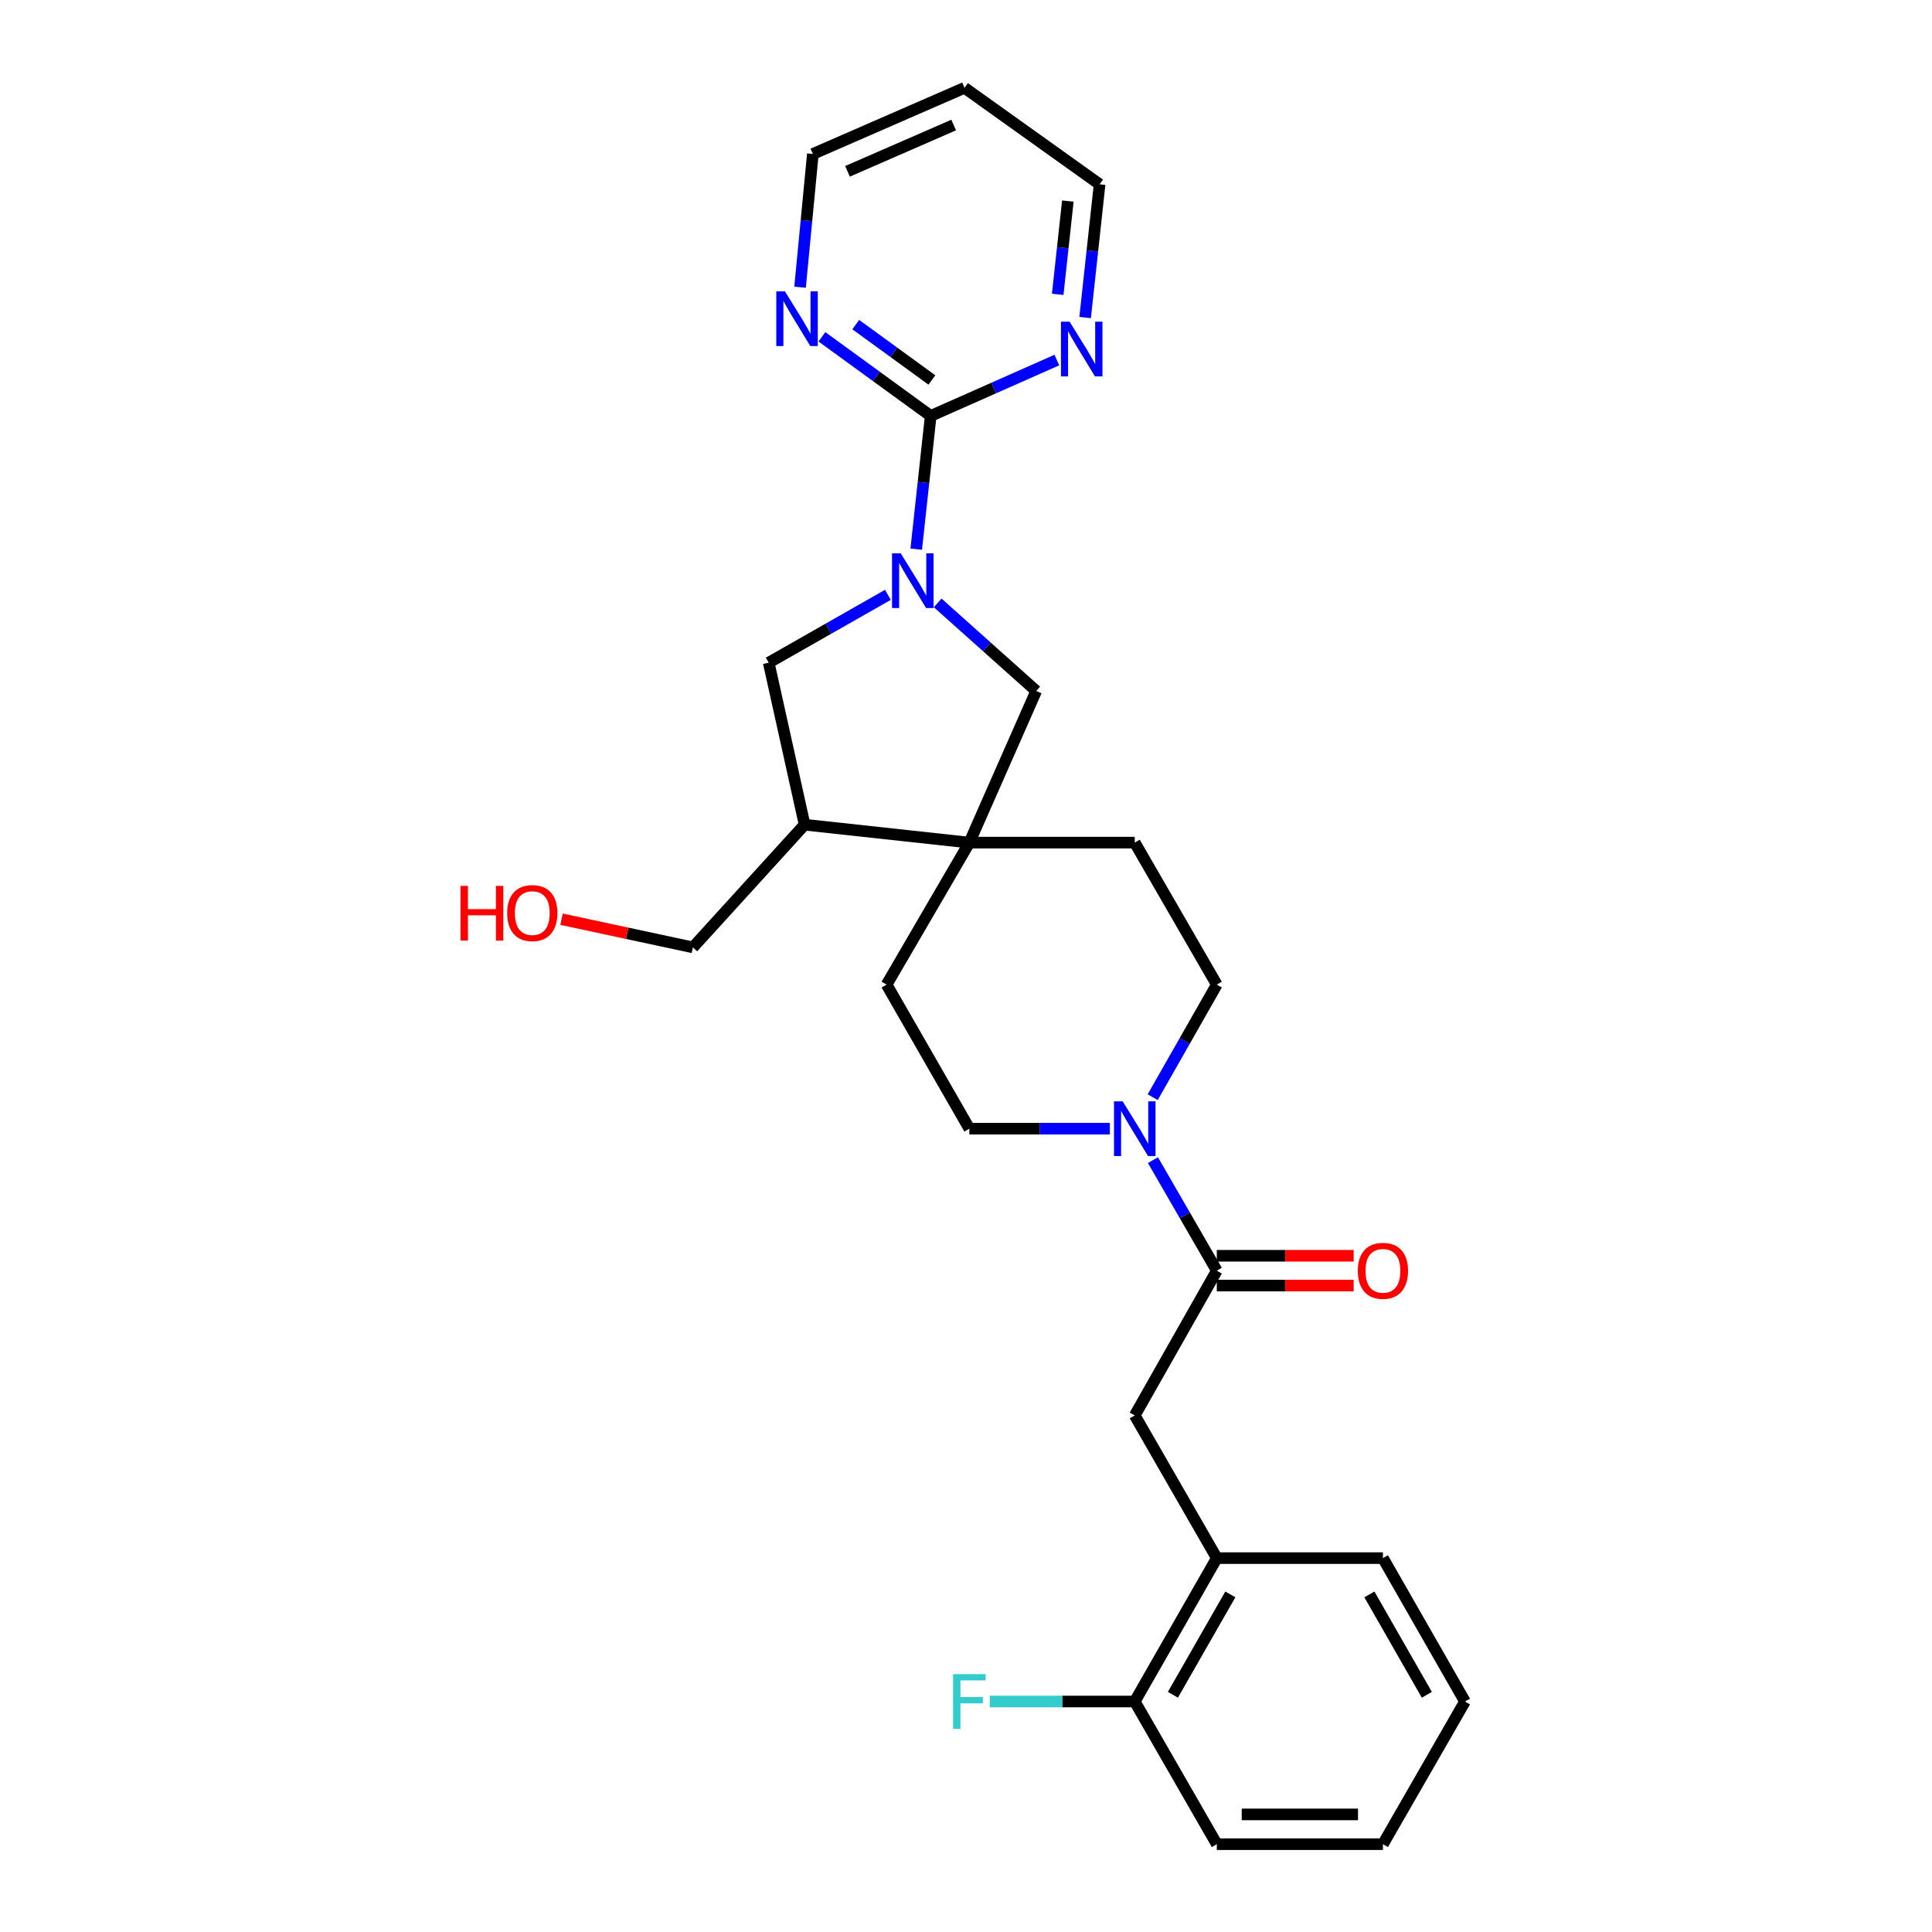 <?xml version='1.0' encoding='iso-8859-1'?>
<svg version='1.1' baseProfile='full'
              xmlns='http://www.w3.org/2000/svg'
                      xmlns:rdkit='http://www.rdkit.org/xml'
                      xmlns:xlink='http://www.w3.org/1999/xlink'
                  xml:space='preserve'
width='1000px' height='1000px' viewBox='0 0 1000 1000'>
<!-- END OF HEADER -->
<rect style='opacity:1.0;fill:#FFFFFF;stroke:none' width='1000' height='1000' x='0' y='0'> </rect>
<path class='bond-0' d='M 474.234,284.249 L 477.983,249.765' style='fill:none;fill-rule:evenodd;stroke:#0000FF;stroke-width:6px;stroke-linecap:butt;stroke-linejoin:miter;stroke-opacity:1' />
<path class='bond-0' d='M 477.983,249.765 L 481.732,215.281' style='fill:none;fill-rule:evenodd;stroke:#000000;stroke-width:6px;stroke-linecap:butt;stroke-linejoin:miter;stroke-opacity:1' />
<path class='bond-4' d='M 485.343,312.067 L 510.842,334.856' style='fill:none;fill-rule:evenodd;stroke:#0000FF;stroke-width:6px;stroke-linecap:butt;stroke-linejoin:miter;stroke-opacity:1' />
<path class='bond-4' d='M 510.842,334.856 L 536.341,357.645' style='fill:none;fill-rule:evenodd;stroke:#000000;stroke-width:6px;stroke-linecap:butt;stroke-linejoin:miter;stroke-opacity:1' />
<path class='bond-5' d='M 459.576,307.888 L 428.728,325.447' style='fill:none;fill-rule:evenodd;stroke:#0000FF;stroke-width:6px;stroke-linecap:butt;stroke-linejoin:miter;stroke-opacity:1' />
<path class='bond-5' d='M 428.728,325.447 L 397.881,343.006' style='fill:none;fill-rule:evenodd;stroke:#000000;stroke-width:6px;stroke-linecap:butt;stroke-linejoin:miter;stroke-opacity:1' />
<path class='bond-8' d='M 481.732,215.281 L 453.578,194.808' style='fill:none;fill-rule:evenodd;stroke:#000000;stroke-width:6px;stroke-linecap:butt;stroke-linejoin:miter;stroke-opacity:1' />
<path class='bond-8' d='M 453.578,194.808 L 425.424,174.335' style='fill:none;fill-rule:evenodd;stroke:#0000FF;stroke-width:6px;stroke-linecap:butt;stroke-linejoin:miter;stroke-opacity:1' />
<path class='bond-8' d='M 482.348,196.676 L 462.64,182.345' style='fill:none;fill-rule:evenodd;stroke:#000000;stroke-width:6px;stroke-linecap:butt;stroke-linejoin:miter;stroke-opacity:1' />
<path class='bond-8' d='M 462.64,182.345 L 442.932,168.014' style='fill:none;fill-rule:evenodd;stroke:#0000FF;stroke-width:6px;stroke-linecap:butt;stroke-linejoin:miter;stroke-opacity:1' />
<path class='bond-9' d='M 481.732,215.281 L 514.373,200.823' style='fill:none;fill-rule:evenodd;stroke:#000000;stroke-width:6px;stroke-linecap:butt;stroke-linejoin:miter;stroke-opacity:1' />
<path class='bond-9' d='M 514.373,200.823 L 547.014,186.365' style='fill:none;fill-rule:evenodd;stroke:#0000FF;stroke-width:6px;stroke-linecap:butt;stroke-linejoin:miter;stroke-opacity:1' />
<path class='bond-1' d='M 629.815,657.696 L 613.284,629.09' style='fill:none;fill-rule:evenodd;stroke:#000000;stroke-width:6px;stroke-linecap:butt;stroke-linejoin:miter;stroke-opacity:1' />
<path class='bond-1' d='M 613.284,629.09 L 596.754,600.485' style='fill:none;fill-rule:evenodd;stroke:#0000FF;stroke-width:6px;stroke-linecap:butt;stroke-linejoin:miter;stroke-opacity:1' />
<path class='bond-7' d='M 629.815,657.696 L 587.345,732.627' style='fill:none;fill-rule:evenodd;stroke:#000000;stroke-width:6px;stroke-linecap:butt;stroke-linejoin:miter;stroke-opacity:1' />
<path class='bond-15' d='M 629.815,665.401 L 665.231,665.401' style='fill:none;fill-rule:evenodd;stroke:#000000;stroke-width:6px;stroke-linecap:butt;stroke-linejoin:miter;stroke-opacity:1' />
<path class='bond-15' d='M 665.231,665.401 L 700.648,665.401' style='fill:none;fill-rule:evenodd;stroke:#FF0000;stroke-width:6px;stroke-linecap:butt;stroke-linejoin:miter;stroke-opacity:1' />
<path class='bond-15' d='M 629.815,649.991 L 665.231,649.991' style='fill:none;fill-rule:evenodd;stroke:#000000;stroke-width:6px;stroke-linecap:butt;stroke-linejoin:miter;stroke-opacity:1' />
<path class='bond-15' d='M 665.231,649.991 L 700.648,649.991' style='fill:none;fill-rule:evenodd;stroke:#FF0000;stroke-width:6px;stroke-linecap:butt;stroke-linejoin:miter;stroke-opacity:1' />
<path class='bond-2' d='M 501.739,436.137 L 536.341,357.645' style='fill:none;fill-rule:evenodd;stroke:#000000;stroke-width:6px;stroke-linecap:butt;stroke-linejoin:miter;stroke-opacity:1' />
<path class='bond-13' d='M 501.739,436.137 L 458.91,509.631' style='fill:none;fill-rule:evenodd;stroke:#000000;stroke-width:6px;stroke-linecap:butt;stroke-linejoin:miter;stroke-opacity:1' />
<path class='bond-14' d='M 501.739,436.137 L 587.345,436.137' style='fill:none;fill-rule:evenodd;stroke:#000000;stroke-width:6px;stroke-linecap:butt;stroke-linejoin:miter;stroke-opacity:1' />
<path class='bond-27' d='M 501.739,436.137 L 416.466,426.858' style='fill:none;fill-rule:evenodd;stroke:#000000;stroke-width:6px;stroke-linecap:butt;stroke-linejoin:miter;stroke-opacity:1' />
<path class='bond-3' d='M 596.631,567.897 L 613.223,538.764' style='fill:none;fill-rule:evenodd;stroke:#0000FF;stroke-width:6px;stroke-linecap:butt;stroke-linejoin:miter;stroke-opacity:1' />
<path class='bond-3' d='M 613.223,538.764 L 629.815,509.631' style='fill:none;fill-rule:evenodd;stroke:#000000;stroke-width:6px;stroke-linecap:butt;stroke-linejoin:miter;stroke-opacity:1' />
<path class='bond-29' d='M 574.465,584.203 L 538.102,584.203' style='fill:none;fill-rule:evenodd;stroke:#0000FF;stroke-width:6px;stroke-linecap:butt;stroke-linejoin:miter;stroke-opacity:1' />
<path class='bond-29' d='M 538.102,584.203 L 501.739,584.203' style='fill:none;fill-rule:evenodd;stroke:#000000;stroke-width:6px;stroke-linecap:butt;stroke-linejoin:miter;stroke-opacity:1' />
<path class='bond-6' d='M 397.881,343.006 L 416.466,426.858' style='fill:none;fill-rule:evenodd;stroke:#000000;stroke-width:6px;stroke-linecap:butt;stroke-linejoin:miter;stroke-opacity:1' />
<path class='bond-18' d='M 416.466,426.858 L 358.647,490.369' style='fill:none;fill-rule:evenodd;stroke:#000000;stroke-width:6px;stroke-linecap:butt;stroke-linejoin:miter;stroke-opacity:1' />
<path class='bond-10' d='M 587.345,732.627 L 629.815,806.48' style='fill:none;fill-rule:evenodd;stroke:#000000;stroke-width:6px;stroke-linecap:butt;stroke-linejoin:miter;stroke-opacity:1' />
<path class='bond-21' d='M 414.11,148.668 L 417.419,114.183' style='fill:none;fill-rule:evenodd;stroke:#0000FF;stroke-width:6px;stroke-linecap:butt;stroke-linejoin:miter;stroke-opacity:1' />
<path class='bond-21' d='M 417.419,114.183 L 420.729,79.697' style='fill:none;fill-rule:evenodd;stroke:#000000;stroke-width:6px;stroke-linecap:butt;stroke-linejoin:miter;stroke-opacity:1' />
<path class='bond-20' d='M 561.662,164.357 L 565.408,129.877' style='fill:none;fill-rule:evenodd;stroke:#0000FF;stroke-width:6px;stroke-linecap:butt;stroke-linejoin:miter;stroke-opacity:1' />
<path class='bond-20' d='M 565.408,129.877 L 569.154,95.397' style='fill:none;fill-rule:evenodd;stroke:#000000;stroke-width:6px;stroke-linecap:butt;stroke-linejoin:miter;stroke-opacity:1' />
<path class='bond-20' d='M 547.467,152.349 L 550.089,128.213' style='fill:none;fill-rule:evenodd;stroke:#0000FF;stroke-width:6px;stroke-linecap:butt;stroke-linejoin:miter;stroke-opacity:1' />
<path class='bond-20' d='M 550.089,128.213 L 552.711,104.077' style='fill:none;fill-rule:evenodd;stroke:#000000;stroke-width:6px;stroke-linecap:butt;stroke-linejoin:miter;stroke-opacity:1' />
<path class='bond-16' d='M 629.815,806.48 L 587.345,880.701' style='fill:none;fill-rule:evenodd;stroke:#000000;stroke-width:6px;stroke-linecap:butt;stroke-linejoin:miter;stroke-opacity:1' />
<path class='bond-16' d='M 636.819,825.266 L 607.09,877.221' style='fill:none;fill-rule:evenodd;stroke:#000000;stroke-width:6px;stroke-linecap:butt;stroke-linejoin:miter;stroke-opacity:1' />
<path class='bond-23' d='M 629.815,806.48 L 715.798,806.48' style='fill:none;fill-rule:evenodd;stroke:#000000;stroke-width:6px;stroke-linecap:butt;stroke-linejoin:miter;stroke-opacity:1' />
<path class='bond-11' d='M 629.815,509.631 L 587.345,436.137' style='fill:none;fill-rule:evenodd;stroke:#000000;stroke-width:6px;stroke-linecap:butt;stroke-linejoin:miter;stroke-opacity:1' />
<path class='bond-12' d='M 501.739,584.203 L 458.91,509.631' style='fill:none;fill-rule:evenodd;stroke:#000000;stroke-width:6px;stroke-linecap:butt;stroke-linejoin:miter;stroke-opacity:1' />
<path class='bond-17' d='M 587.345,880.701 L 549.822,880.701' style='fill:none;fill-rule:evenodd;stroke:#000000;stroke-width:6px;stroke-linecap:butt;stroke-linejoin:miter;stroke-opacity:1' />
<path class='bond-17' d='M 549.822,880.701 L 512.299,880.701' style='fill:none;fill-rule:evenodd;stroke:#33CCCC;stroke-width:6px;stroke-linecap:butt;stroke-linejoin:miter;stroke-opacity:1' />
<path class='bond-24' d='M 587.345,880.701 L 629.815,954.545' style='fill:none;fill-rule:evenodd;stroke:#000000;stroke-width:6px;stroke-linecap:butt;stroke-linejoin:miter;stroke-opacity:1' />
<path class='bond-22' d='M 358.647,490.369 L 324.644,483.072' style='fill:none;fill-rule:evenodd;stroke:#000000;stroke-width:6px;stroke-linecap:butt;stroke-linejoin:miter;stroke-opacity:1' />
<path class='bond-22' d='M 324.644,483.072 L 290.64,475.775' style='fill:none;fill-rule:evenodd;stroke:#FF0000;stroke-width:6px;stroke-linecap:butt;stroke-linejoin:miter;stroke-opacity:1' />
<path class='bond-19' d='M 499.23,45.455 L 569.154,95.397' style='fill:none;fill-rule:evenodd;stroke:#000000;stroke-width:6px;stroke-linecap:butt;stroke-linejoin:miter;stroke-opacity:1' />
<path class='bond-28' d='M 499.23,45.455 L 420.729,79.697' style='fill:none;fill-rule:evenodd;stroke:#000000;stroke-width:6px;stroke-linecap:butt;stroke-linejoin:miter;stroke-opacity:1' />
<path class='bond-28' d='M 493.616,64.715 L 438.665,88.685' style='fill:none;fill-rule:evenodd;stroke:#000000;stroke-width:6px;stroke-linecap:butt;stroke-linejoin:miter;stroke-opacity:1' />
<path class='bond-25' d='M 715.798,806.48 L 758.267,880.701' style='fill:none;fill-rule:evenodd;stroke:#000000;stroke-width:6px;stroke-linecap:butt;stroke-linejoin:miter;stroke-opacity:1' />
<path class='bond-25' d='M 708.794,825.266 L 738.522,877.221' style='fill:none;fill-rule:evenodd;stroke:#000000;stroke-width:6px;stroke-linecap:butt;stroke-linejoin:miter;stroke-opacity:1' />
<path class='bond-30' d='M 629.815,954.545 L 715.798,954.545' style='fill:none;fill-rule:evenodd;stroke:#000000;stroke-width:6px;stroke-linecap:butt;stroke-linejoin:miter;stroke-opacity:1' />
<path class='bond-30' d='M 642.712,939.136 L 702.9,939.136' style='fill:none;fill-rule:evenodd;stroke:#000000;stroke-width:6px;stroke-linecap:butt;stroke-linejoin:miter;stroke-opacity:1' />
<path class='bond-26' d='M 758.267,880.701 L 715.798,954.545' style='fill:none;fill-rule:evenodd;stroke:#000000;stroke-width:6px;stroke-linecap:butt;stroke-linejoin:miter;stroke-opacity:1' />
<path  class='atom-0' d='M 466.201 286.394
L 475.481 301.394
Q 476.401 302.874, 477.881 305.554
Q 479.361 308.234, 479.441 308.394
L 479.441 286.394
L 483.201 286.394
L 483.201 314.714
L 479.321 314.714
L 469.361 298.314
Q 468.201 296.394, 466.961 294.194
Q 465.761 291.994, 465.401 291.314
L 465.401 314.714
L 461.721 314.714
L 461.721 286.394
L 466.201 286.394
' fill='#0000FF'/>
<path  class='atom-4' d='M 581.085 570.043
L 590.365 585.043
Q 591.285 586.523, 592.765 589.203
Q 594.245 591.883, 594.325 592.043
L 594.325 570.043
L 598.085 570.043
L 598.085 598.363
L 594.205 598.363
L 584.245 581.963
Q 583.085 580.043, 581.845 577.843
Q 580.645 575.643, 580.285 574.963
L 580.285 598.363
L 576.605 598.363
L 576.605 570.043
L 581.085 570.043
' fill='#0000FF'/>
<path  class='atom-9' d='M 406.285 150.81
L 415.565 165.81
Q 416.485 167.29, 417.965 169.97
Q 419.445 172.65, 419.525 172.81
L 419.525 150.81
L 423.285 150.81
L 423.285 179.13
L 419.405 179.13
L 409.445 162.73
Q 408.285 160.81, 407.045 158.61
Q 405.845 156.41, 405.485 155.73
L 405.485 179.13
L 401.805 179.13
L 401.805 150.81
L 406.285 150.81
' fill='#0000FF'/>
<path  class='atom-10' d='M 553.631 166.502
L 562.911 181.502
Q 563.831 182.982, 565.311 185.662
Q 566.791 188.342, 566.871 188.502
L 566.871 166.502
L 570.631 166.502
L 570.631 194.822
L 566.751 194.822
L 556.791 178.422
Q 555.631 176.502, 554.391 174.302
Q 553.191 172.102, 552.831 171.422
L 552.831 194.822
L 549.151 194.822
L 549.151 166.502
L 553.631 166.502
' fill='#0000FF'/>
<path  class='atom-16' d='M 702.798 657.776
Q 702.798 650.976, 706.158 647.176
Q 709.518 643.376, 715.798 643.376
Q 722.078 643.376, 725.438 647.176
Q 728.798 650.976, 728.798 657.776
Q 728.798 664.656, 725.398 668.576
Q 721.998 672.456, 715.798 672.456
Q 709.558 672.456, 706.158 668.576
Q 702.798 664.696, 702.798 657.776
M 715.798 669.256
Q 720.118 669.256, 722.438 666.376
Q 724.798 663.456, 724.798 657.776
Q 724.798 652.216, 722.438 649.416
Q 720.118 646.576, 715.798 646.576
Q 711.478 646.576, 709.118 649.376
Q 706.798 652.176, 706.798 657.776
Q 706.798 663.496, 709.118 666.376
Q 711.478 669.256, 715.798 669.256
' fill='#FF0000'/>
<path  class='atom-18' d='M 493.319 866.541
L 510.159 866.541
L 510.159 869.781
L 497.119 869.781
L 497.119 878.381
L 508.719 878.381
L 508.719 881.661
L 497.119 881.661
L 497.119 894.861
L 493.319 894.861
L 493.319 866.541
' fill='#33CCCC'/>
<path  class='atom-23' d='M 238.354 458.529
L 242.194 458.529
L 242.194 470.569
L 256.674 470.569
L 256.674 458.529
L 260.514 458.529
L 260.514 486.849
L 256.674 486.849
L 256.674 473.769
L 242.194 473.769
L 242.194 486.849
L 238.354 486.849
L 238.354 458.529
' fill='#FF0000'/>
<path  class='atom-23' d='M 262.514 472.609
Q 262.514 465.809, 265.874 462.009
Q 269.234 458.209, 275.514 458.209
Q 281.794 458.209, 285.154 462.009
Q 288.514 465.809, 288.514 472.609
Q 288.514 479.489, 285.114 483.409
Q 281.714 487.289, 275.514 487.289
Q 269.274 487.289, 265.874 483.409
Q 262.514 479.529, 262.514 472.609
M 275.514 484.089
Q 279.834 484.089, 282.154 481.209
Q 284.514 478.289, 284.514 472.609
Q 284.514 467.049, 282.154 464.249
Q 279.834 461.409, 275.514 461.409
Q 271.194 461.409, 268.834 464.209
Q 266.514 467.009, 266.514 472.609
Q 266.514 478.329, 268.834 481.209
Q 271.194 484.089, 275.514 484.089
' fill='#FF0000'/>
</svg>

